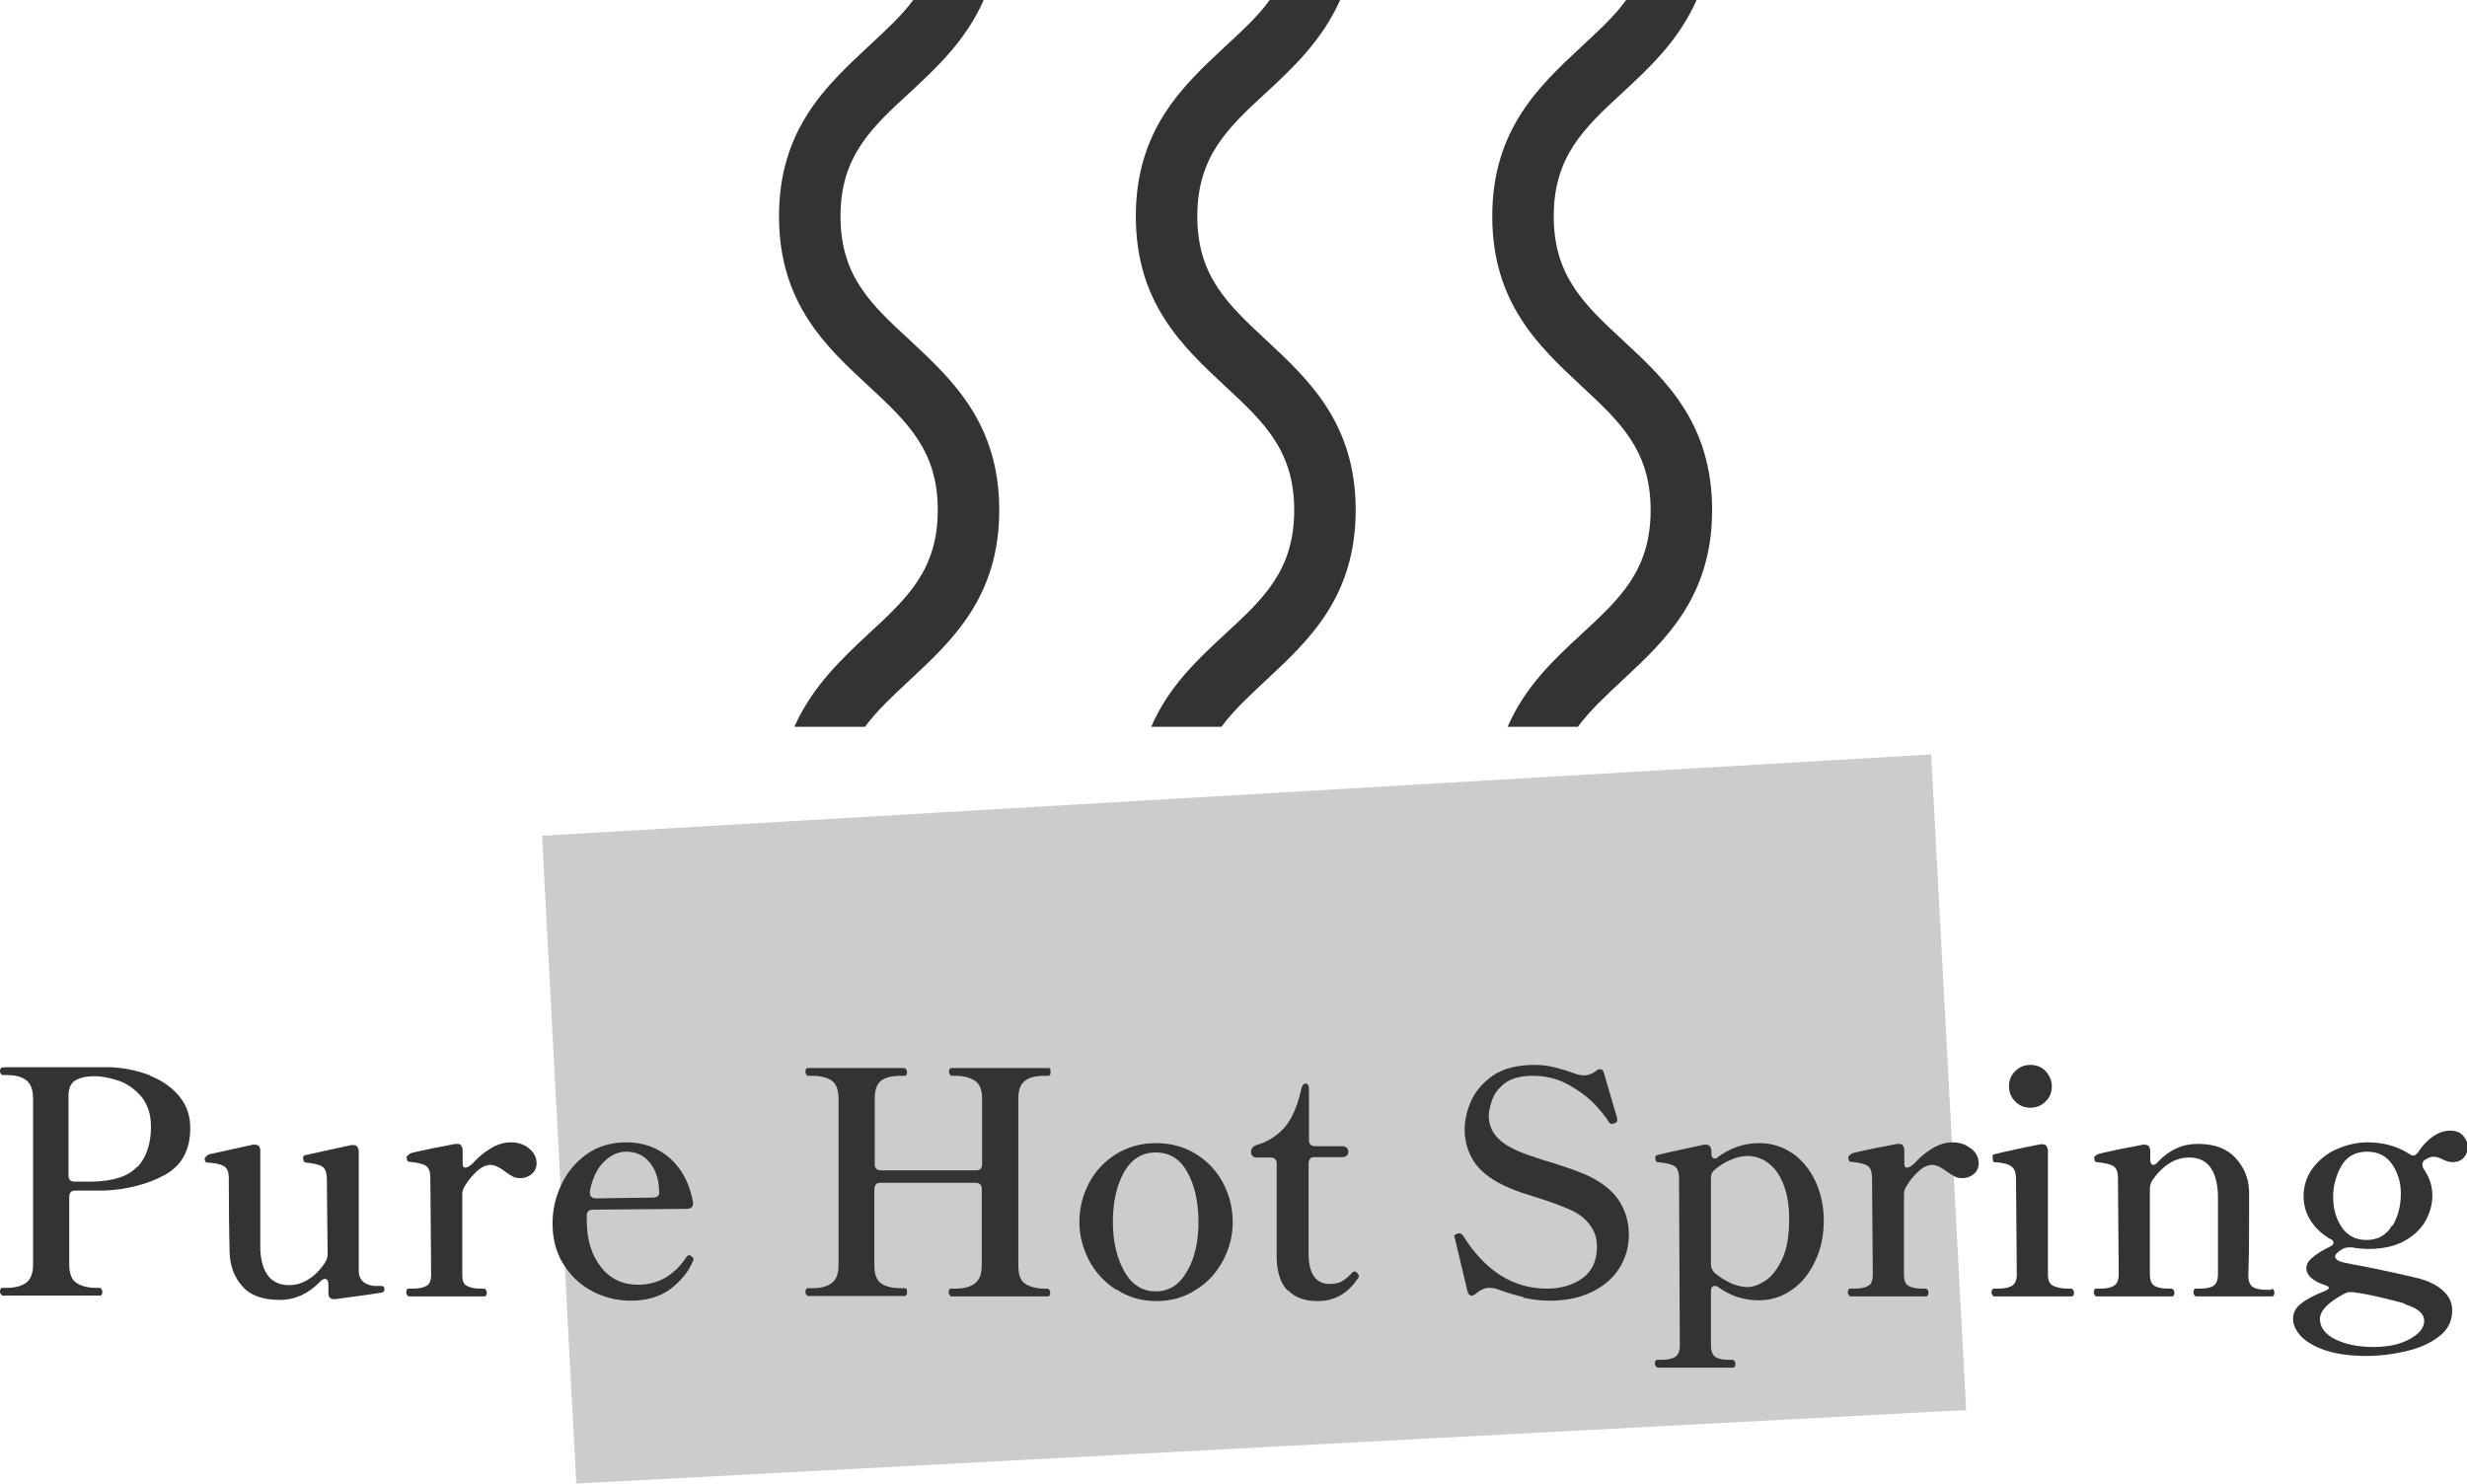 <?xml version="1.0" encoding="UTF-8"?>
<svg id="_レイヤー_2" data-name="レイヤー 2" xmlns="http://www.w3.org/2000/svg" viewBox="0 0 63.4 38.13">
  <defs>
    <style>
      .cls-1 {
        fill: #333;
      }

      .cls-2 {
        fill: #ccc;
      }
    </style>
  </defs>
  <g id="_レイヤー_2-2" data-name=" レイヤー 2">
    <polygon class="cls-2" points="14.81 38.13 50.53 36.24 49.63 19.39 13.93 21.48 14.81 38.13"/>
    <path class="cls-1" d="M20.42,18.67c.46-1.04,1.25-1.77,1.89-2.37,1-.92,1.79-1.65,1.79-3.19s-.79-2.27-1.78-3.19c-1.08-1-2.3-2.12-2.3-4.36s1.22-3.36,2.29-4.36c.45-.42.85-.78,1.16-1.2h1.81c-.45,1.03-1.21,1.74-1.89,2.37-1,.92-1.79,1.65-1.79,3.19s.79,2.27,1.79,3.19c1.07,1,2.29,2.12,2.29,4.36s-1.22,3.36-2.29,4.36c-.45.42-.85.79-1.16,1.21h-1.81Z"/>
    <path class="cls-1" d="M29.59,18.67c.45-1.04,1.21-1.74,1.89-2.37,1-.92,1.78-1.65,1.78-3.19s-.79-2.27-1.78-3.19c-1.07-1-2.29-2.12-2.29-4.36s1.22-3.36,2.29-4.36c.45-.42.85-.78,1.15-1.2h1.81c-.46,1.04-1.24,1.77-1.89,2.37-1,.92-1.78,1.65-1.78,3.19s.79,2.27,1.78,3.19c1.07,1,2.29,2.12,2.29,4.36s-1.22,3.36-2.29,4.36c-.45.42-.85.79-1.16,1.21h-1.81,0Z"/>
    <path class="cls-1" d="M38.75,18.67c.45-1.04,1.21-1.74,1.89-2.37,1-.92,1.78-1.65,1.78-3.19s-.79-2.27-1.78-3.19c-1.07-1-2.29-2.12-2.29-4.36s1.22-3.36,2.29-4.36c.45-.42.85-.78,1.15-1.2h1.81c-.45,1.03-1.21,1.74-1.89,2.37-1,.92-1.78,1.65-1.78,3.19s.79,2.27,1.78,3.19c1.08,1,2.29,2.12,2.29,4.36s-1.22,3.36-2.29,4.36c-.45.42-.85.79-1.16,1.21h-1.81,0Z"/>
  </g>
  <g id="_レイヤー_2-3" data-name="レイヤー 2">
    <g>
      <path class="cls-1" d="M3.86,27.65c.31.12.56.3.75.53s.28.5.28.81c0,.57-.22.97-.66,1.21-.44.24-.96.37-1.54.4-.12,0-.3,0-.55,0h-.2c-.05,0-.1.01-.12.04-.03.03-.04.07-.04.12v1.74c0,.23.06.39.18.47.12.08.29.13.5.13h.11s.06.03.06.1c0,.07-.02.1-.06.1H.06s-.06-.04-.06-.1c0-.06.02-.1.06-.1h.11c.21,0,.37-.04.5-.13.12-.09.18-.24.18-.47v-4.27c0-.22-.06-.38-.18-.47-.12-.09-.29-.13-.5-.13H.06s-.06-.03-.06-.1v-.03s.02-.05.04-.06c.02,0,.06-.01.11-.01h1.83c.51,0,.81,0,.88,0,.36.02.69.09,1,.21ZM3.54,29.99c.22-.25.34-.59.34-1.03,0-.33-.09-.59-.26-.79-.17-.19-.37-.33-.59-.4-.22-.07-.42-.11-.6-.11-.19,0-.35.03-.48.1-.13.07-.19.21-.19.41v2.04c0,.05.01.09.04.12.03.03.07.04.12.04h.06c.19,0,.32,0,.38,0,.56-.01.95-.14,1.17-.39Z"/>
      <path class="cls-1" d="M9.85,33.05s.03.04.03.08c0,.05-.02.08-.06.09-.04.01-.44.07-1.2.17h-.04c-.09,0-.14-.05-.14-.15v-.23c0-.09-.03-.14-.09-.14-.04,0-.07.02-.11.06-.31.32-.66.48-1.05.48-.44,0-.77-.12-.97-.36-.21-.24-.31-.53-.32-.87-.01-.41-.02-1.04-.02-1.89,0-.17-.04-.27-.13-.32s-.22-.08-.42-.09c-.05,0-.07-.04-.07-.11,0-.01.02-.03.05-.06s.07-.05.1-.05l1.09-.24h.05c.09,0,.14.05.14.15,0,.19,0,.64,0,1.35s0,1.09,0,1.2c.03.6.28.91.74.91.18,0,.34-.05.5-.15s.3-.24.43-.44c.04-.07.06-.14.06-.21l-.02-1.92c0-.17-.04-.28-.12-.33-.08-.05-.22-.08-.42-.1-.05,0-.07-.05-.07-.13,0-.03.02-.05.05-.06l.73-.16.46-.1h.05s.08,0,.1.04c.02.03.04.07.04.12v3.08c0,.22.13.34.38.38.03,0,.08,0,.14,0,.06,0,.1,0,.12.03Z"/>
      <path class="cls-1" d="M13.6,29.52c.13.11.19.23.19.38,0,.11-.04.2-.12.27s-.18.11-.3.11c-.07,0-.13-.01-.19-.04s-.12-.07-.2-.13c-.14-.11-.27-.17-.37-.17-.11,0-.23.05-.34.15s-.23.23-.33.4c-.04.07-.06.14-.06.21v2.06c0,.15.03.25.12.29.09.05.21.07.36.07h.09s.06.03.06.1c0,.06-.02.1-.06.1h-1.95s-.06-.03-.06-.1c0-.07.02-.1.06-.1h.1c.15,0,.27-.02.36-.07.08-.04.12-.14.12-.29l-.02-2.48c0-.17-.04-.27-.12-.32-.08-.05-.22-.08-.42-.1-.05,0-.07-.05-.07-.13.04-.05.09-.09.14-.1.11-.03.23-.05.36-.08s.27-.06.4-.08c.14-.03.26-.05.35-.07h.05s.08,0,.1.04c.02.03.04.07.04.12v.34c0,.08.02.11.07.11.05,0,.11-.04.18-.1.15-.17.31-.3.48-.4.17-.1.34-.15.5-.15.19,0,.35.05.48.16Z"/>
      <path class="cls-1" d="M17.82,32.37s0,.04-.02.06c-.11.26-.3.49-.57.7-.27.2-.61.3-1.01.3-.38,0-.72-.09-1.03-.26s-.55-.41-.73-.71c-.18-.3-.26-.64-.26-1.02,0-.33.07-.66.22-.98.15-.32.36-.58.65-.79.29-.21.64-.31,1.04-.31.43,0,.8.14,1.11.41.31.28.5.65.59,1.12v.03c0,.1-.05.15-.16.15l-2.4.02c-.11,0-.17.05-.17.14v.14c0,.49.12.88.36,1.19.24.31.56.46.96.46.51,0,.93-.24,1.24-.71.02-.03.05-.05.07-.05.02,0,.04.01.06.03.03.02.05.04.05.06ZM15.53,29.85c-.17.16-.3.41-.37.76v.05s0,.08.04.1c.03.03.07.04.12.04l1.45-.02c.11,0,.17-.04.17-.12,0-.34-.09-.6-.25-.79s-.36-.27-.6-.27c-.19,0-.38.08-.55.24Z"/>
      <path class="cls-1" d="M26.93,33.12s.06.03.06.1c0,.07-.02.1-.06.1h-2.49s-.06-.04-.06-.1c0-.06.02-.1.06-.1h.11c.21,0,.38-.04.5-.13.12-.09.18-.24.18-.47v-1.96c0-.05-.01-.09-.04-.12-.03-.03-.07-.04-.12-.04h-2.44c-.05,0-.1.01-.12.04s-.04.07-.04.12v1.96c0,.23.06.39.18.47.12.08.29.12.5.12h.1s.04,0,.05.02c0,.02.01.04.01.08,0,.06-.02.1-.06.1h-2.49s-.06-.03-.06-.1c0-.07.02-.1.06-.1h.11c.21,0,.38-.04.5-.13.12-.08.18-.24.18-.46v-4.28c0-.23-.06-.39-.18-.47-.12-.08-.29-.12-.5-.12h-.11s-.06-.03-.06-.1.02-.1.06-.1h2.49s.06.03.06.1-.02.1-.06.1h-.1c-.22,0-.39.04-.5.12-.11.08-.17.24-.17.47v1.68c0,.05.01.09.04.12.03.03.07.04.12.04h2.44c.05,0,.09-.01.12-.04s.04-.07.04-.12v-1.67c0-.23-.06-.39-.18-.47-.12-.08-.29-.13-.5-.13h-.11s-.06-.03-.06-.1c0-.07.02-.1.06-.1h2.49s.04,0,.05.02c0,.02.01.04.01.08,0,.06-.02.1-.06.1h-.1c-.22,0-.39.04-.5.13-.12.09-.17.24-.17.47v4.27c0,.23.05.39.17.47.12.08.29.13.5.13h.1Z"/>
      <path class="cls-1" d="M28.67,33.14c-.3-.2-.53-.45-.69-.76s-.24-.64-.24-.97c0-.35.08-.68.24-.99s.39-.56.69-.75.65-.29,1.04-.29.74.1,1.04.29c.3.19.53.44.69.75s.24.64.24.99-.08.66-.24.97c-.16.31-.39.57-.69.76-.3.2-.64.3-1.03.3s-.73-.1-1.03-.3ZM30.51,32.67c.2-.34.29-.77.29-1.27s-.1-.95-.29-1.28c-.19-.34-.46-.5-.81-.5s-.62.17-.81.5c-.19.34-.29.76-.29,1.28s.1.92.29,1.27c.19.34.46.52.81.52s.61-.17.81-.52Z"/>
      <path class="cls-1" d="M33.08,33.16c-.17-.18-.26-.46-.27-.81v-2.44c0-.05-.01-.09-.04-.12-.03-.03-.07-.04-.12-.04h-.34c-.05,0-.1-.01-.12-.04-.03-.03-.04-.06-.04-.1,0-.09.05-.15.14-.18.29-.08.53-.24.72-.45.19-.22.33-.54.43-.98.02-.1.06-.15.12-.15.03,0,.05.02.06.04.01.03.02.07.02.12v1.29c0,.05.01.09.04.12s.07.04.12.04h.69c.05,0,.09.01.12.04.03.03.04.06.04.1s-.01.08-.04.1c-.03.03-.07.04-.12.04h-.7c-.05,0-.1.01-.12.04s-.04.07-.04.12v1.72c0,.39,0,.61,0,.67.02.47.2.71.54.71.12,0,.22-.02.3-.06s.17-.11.26-.21c.03-.03.05-.05.07-.05.03,0,.05.01.08.04.02.02.04.05.04.08,0,.02,0,.04-.02.05-.26.4-.61.59-1.03.59-.34,0-.59-.09-.77-.28Z"/>
      <path class="cls-1" d="M39.16,33.34c-.25-.06-.48-.13-.69-.21-.06-.02-.13-.03-.2-.03-.11,0-.23.05-.34.15-.04.03-.08.05-.11.05-.05,0-.09-.04-.11-.12l-.32-1.35-.02-.06s0-.02.02-.03c.01-.01.03-.02.04-.02.01,0,.02-.01.03-.02,0,0,.03,0,.05,0,.03,0,.06.02.09.06.57.91,1.29,1.36,2.16,1.36.35,0,.65-.09.9-.26.25-.18.38-.45.38-.82,0-.2-.05-.38-.17-.54-.11-.16-.27-.29-.48-.39-.22-.1-.53-.22-.95-.35-.34-.1-.61-.2-.81-.3-.35-.17-.61-.38-.76-.62-.15-.24-.23-.51-.23-.81,0-.22.05-.46.16-.72.11-.25.29-.47.56-.66.27-.19.63-.28,1.08-.28.17,0,.34.02.5.06.16.04.35.09.55.17.1.03.17.04.22.04.1,0,.2-.04.29-.1.04-.04.08-.06.12-.06.05,0,.09.03.1.1l.34,1.16s0,.03,0,.05c0,.02,0,.04-.02.06l-.05.02s-.06.02-.07.02c-.03,0-.05-.02-.08-.06-.06-.11-.18-.25-.34-.43-.17-.18-.39-.35-.67-.51-.28-.16-.59-.24-.94-.24-.32,0-.56.07-.73.2-.17.14-.27.28-.32.44-.05.15-.08.28-.08.38,0,.35.19.63.58.83.11.06.25.12.42.18.17.06.34.12.52.17.49.15.85.28,1.08.39.37.19.63.41.78.67.15.26.22.53.22.82,0,.32-.08.61-.25.87-.16.26-.4.46-.71.61s-.67.22-1.09.22c-.21,0-.44-.03-.68-.08Z"/>
      <path class="cls-1" d="M46.05,29.63c.25.17.45.41.6.72.14.3.22.64.22,1.02s-.07.72-.22,1.04-.34.56-.6.74c-.25.18-.54.27-.85.27-.38,0-.72-.11-1.03-.33-.04-.03-.08-.04-.11-.04-.06,0-.09.05-.09.14v1.39c0,.15.04.25.12.3.08.05.2.07.36.07h.09s.06.03.06.1c0,.06-.02.1-.06.1h-1.95s-.06-.03-.06-.1c0-.07.02-.1.06-.1h.09c.16,0,.28-.02.36-.07.09-.05.13-.15.13-.3l-.02-4.29c0-.17-.04-.27-.12-.32s-.22-.08-.42-.1c-.05,0-.07-.04-.07-.12,0-.04.02-.06.05-.06.05-.02.45-.11,1.2-.27h.05s.08,0,.1.04c.02.03.04.07.04.12v.04c0,.07.01.12.04.14s.06.03.1,0c.33-.25.69-.38,1.09-.38.32,0,.6.09.85.26ZM45.39,32.9c.16-.11.3-.3.42-.56.12-.26.17-.6.17-1.02,0-.35-.05-.64-.15-.89s-.23-.42-.39-.54-.34-.18-.53-.18c-.13,0-.28.03-.43.1-.15.06-.29.15-.42.26-.06.05-.09.12-.09.2v2.23c0,.09.04.16.1.22.13.11.27.19.41.26.15.06.29.1.42.1.16,0,.31-.06.48-.17Z"/>
      <path class="cls-1" d="M50.66,29.52c.13.11.19.23.19.38,0,.11-.04.2-.12.27s-.18.11-.3.11c-.07,0-.13-.01-.19-.04-.06-.03-.12-.07-.21-.13-.14-.11-.27-.17-.37-.17-.11,0-.23.05-.34.15s-.23.23-.33.4c-.04.07-.06.14-.06.21v2.06c0,.15.04.25.12.29.09.05.21.07.36.07h.09s.06.03.06.1c0,.06-.02.1-.06.1h-1.95s-.06-.03-.06-.1c0-.07.02-.1.06-.1h.1c.16,0,.27-.02.36-.07.08-.04.12-.14.12-.29l-.02-2.48c0-.17-.04-.27-.12-.32-.08-.05-.22-.08-.42-.1-.05,0-.07-.05-.07-.13.04-.05.09-.09.14-.1.11-.03.23-.05.36-.08.14-.03.27-.06.4-.08.14-.03.26-.05.35-.07h.05s.08,0,.1.04c.02.03.04.07.04.12v.34c0,.08.02.11.07.11.05,0,.11-.04.18-.1.15-.17.31-.3.48-.4s.34-.15.5-.15c.19,0,.35.05.48.16Z"/>
      <path class="cls-1" d="M51.24,33.32s-.06-.04-.06-.1.02-.1.06-.1h.09c.16,0,.29-.02.37-.07.09-.05.13-.15.13-.3l-.02-2.45c0-.12-.02-.2-.06-.26-.04-.06-.1-.09-.17-.12-.07-.02-.17-.04-.3-.05-.03,0-.05,0-.06-.03,0-.02-.01-.04-.01-.08,0-.02,0-.04,0-.06,0-.02.02-.03.03-.03.11-.03.29-.07.52-.12.23-.05.46-.1.68-.14h.05s.08,0,.1.04.04.07.04.12v3.18c0,.16.04.25.14.3.09.04.21.07.37.07h.1s.06.03.06.1-.02.1-.06.1h-2ZM51.79,28.31c-.11-.11-.16-.24-.16-.39s.05-.29.16-.39c.11-.11.24-.16.39-.16s.29.05.39.16.16.24.16.39-.05.29-.16.39c-.11.11-.24.16-.39.16s-.28-.05-.39-.16Z"/>
      <path class="cls-1" d="M58.39,33.12s.06.03.06.1c0,.06-.02.1-.06.1h-1.96s-.06-.03-.06-.1c0-.07.02-.1.06-.1h.1c.15,0,.27-.02.35-.07.08-.05.12-.15.12-.3v-2.05c-.03-.63-.27-.95-.74-.95-.18,0-.35.05-.51.15s-.31.25-.44.44c-.04.07-.06.14-.06.21v2.2c0,.15.04.25.12.3.09.05.21.07.36.07h.09s.06.03.06.1c0,.06-.02.1-.06.1h-1.95s-.06-.03-.06-.1c0-.07.02-.1.06-.1h.1c.15,0,.27-.02.35-.07.09-.05.13-.15.13-.3l-.02-2.46c0-.17-.04-.27-.12-.32s-.22-.08-.42-.1c-.05,0-.07-.05-.07-.13.04-.05.09-.08.14-.09.11-.03.23-.05.36-.08.14-.03.27-.06.4-.08.14-.03.26-.05.35-.07h.05s.08,0,.1.04c.02.03.04.07.04.12v.22s0,.08.02.1c.01.02.03.04.05.04.04,0,.08-.02.12-.07.3-.32.64-.47,1.03-.47.43,0,.75.12.97.36.22.24.34.52.35.86,0,.11,0,.34,0,.68,0,.43,0,.92-.02,1.48,0,.15.04.25.12.3.08.05.2.07.36.07h.1Z"/>
      <path class="cls-1" d="M62.31,29.81s-.06.07-.06.11.01.08.04.13c.15.21.22.44.22.69,0,.21-.06.42-.17.63-.12.21-.29.38-.54.52-.25.14-.56.21-.93.21-.13,0-.28-.01-.42-.04-.02,0-.05,0-.09,0-.05,0-.09.01-.14.03-.14.08-.21.15-.21.21,0,.04.04.08.1.11s.21.06.42.1c.24.04.52.1.85.17.32.07.59.13.79.18.25.07.46.17.61.31.16.14.24.31.24.51,0,.27-.11.5-.34.67-.23.18-.51.3-.85.38-.34.08-.67.12-1,.12-.44,0-.8-.05-1.09-.15-.29-.1-.49-.23-.62-.37-.13-.15-.19-.29-.19-.44s.07-.28.2-.38c.13-.11.34-.22.62-.33.06-.03.1-.05.1-.08,0-.02-.03-.05-.1-.07-.16-.05-.28-.12-.36-.19-.08-.08-.12-.16-.12-.24,0-.1.05-.19.16-.28.1-.09.25-.18.45-.28.06-.03.09-.06.09-.1,0-.04-.03-.08-.09-.1-.21-.12-.38-.28-.5-.47s-.18-.4-.18-.63c0-.26.08-.5.23-.71.16-.21.36-.38.61-.49s.52-.18.8-.18c.41,0,.77.1,1.08.3.04.03.07.04.1.04.04,0,.08-.03.12-.08.11-.17.23-.3.37-.4.14-.1.29-.16.46-.16.14,0,.25.04.33.13.08.09.12.18.12.28,0,.11-.03.2-.1.28-.07.08-.17.12-.29.12-.05,0-.11-.01-.16-.03-.05-.02-.09-.04-.1-.04-.08-.05-.17-.07-.24-.07-.06,0-.13.03-.21.08ZM61.79,33.5c-.14-.04-.34-.09-.59-.15-.25-.06-.5-.11-.74-.14-.02,0-.04,0-.07,0-.04,0-.09.01-.14.04-.42.22-.63.44-.63.65s.13.39.39.52.59.2.99.2c.28,0,.52-.04.72-.11.19-.07.34-.16.44-.26.1-.1.14-.21.14-.3,0-.19-.17-.33-.5-.43ZM61.49,31.5c.14-.24.21-.52.21-.82,0-.28-.07-.53-.22-.75s-.36-.33-.65-.33-.52.12-.66.37c-.14.25-.21.51-.21.79,0,.3.07.56.22.78.15.22.36.33.64.33s.51-.12.65-.37Z"/>
    </g>
  </g>
</svg>